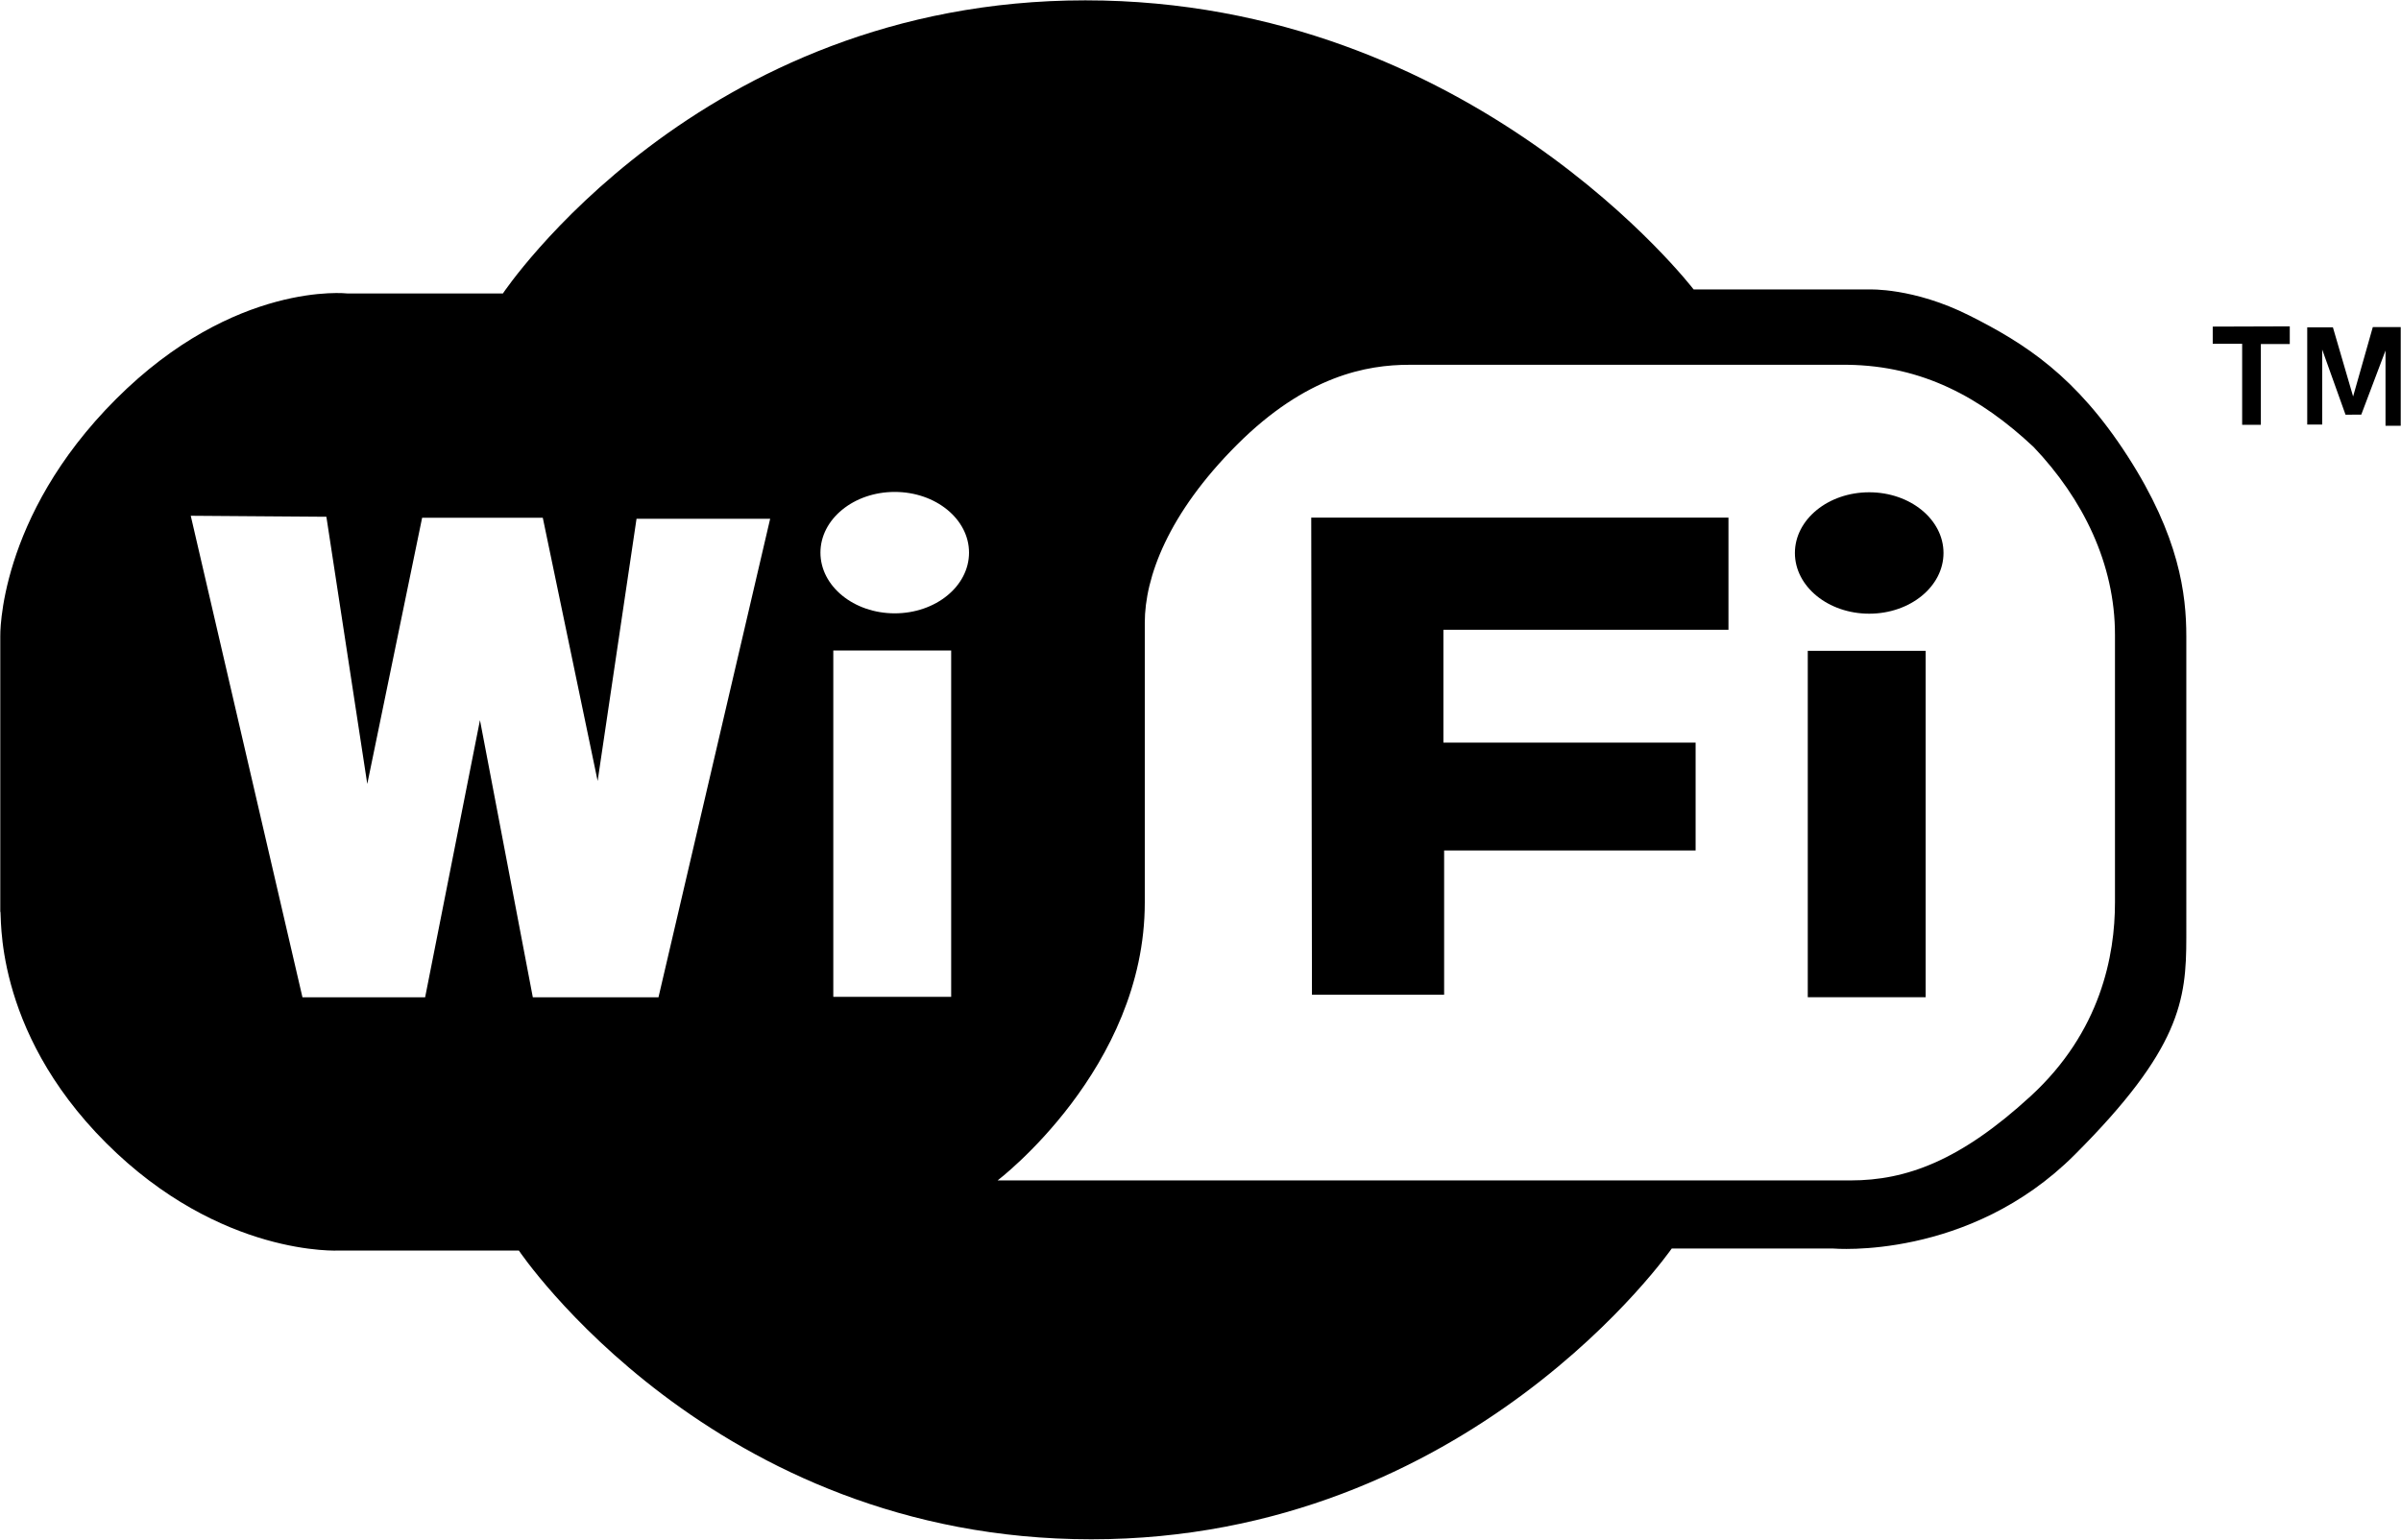 <?xml version="1.0" encoding="UTF-8"?> <!-- Generator: Adobe Illustrator 14.0.0, SVG Export Plug-In . SVG Version: 6.00 Build 43363) --> <svg xmlns:svg="http://www.w3.org/2000/svg" xmlns:sodipodi="http://sodipodi.sourceforge.net/DTD/sodipodi-0.dtd" xmlns:dc="http://purl.org/dc/elements/1.1/" xmlns:inkscape="http://www.inkscape.org/namespaces/inkscape" xmlns:cc="http://creativecommons.org/ns#" xmlns:rdf="http://www.w3.org/1999/02/22-rdf-syntax-ns#" xmlns="http://www.w3.org/2000/svg" xmlns:xlink="http://www.w3.org/1999/xlink" version="1.1" id="svg2" inkscape:output_extension="org.inkscape.output.svg.inkscape" inkscape:version="0.46" sodipodi:docname="wi-fi-logo.svg" sodipodi:version="0.32" x="0px" y="0px" viewBox="0 0 304 195" xml:space="preserve"> <defs> </defs> <g> <polygon points="166.112,125.984 182.847,125.984 182.847,107.713 214.688,107.713 214.688,94.054 182.756,94.054 182.756,79.762 218.848,79.762 218.848,65.56 166.021,65.56 "></polygon> <polygon points="300.43,41.428 297.936,50.214 295.379,41.459 292.127,41.459 292.127,53.771 294.021,53.771 294.021,44.269 296.977,52.525 298.971,52.511 302.039,44.395 302.039,53.928 303.965,53.928 303.965,41.428 "></polygon> <path d="M249.324,39.948c-7.051-3.541-12.661-3.287-12.661-3.287h-22.224c0,0-28.031-36.618-77.023-36.618 S63.675,37.167,63.675,37.167H43.977c0,0-14.269-1.642-29.295,13.384C-0.344,65.577,0.035,80.603,0.035,80.603v34.85 c0.252,0-1.137,14.773,13.385,29.295c14.521,14.52,29.547,13.637,29.547,13.637h22.729c0,0,24.531,36.572,72.479,36.572 c47.939,0,73.488-36.826,73.488-36.826h20.455c0,0,17.173,1.516,30.558-11.869c13.384-13.383,14.142-19.576,14.142-27.525V80.603 c0-5.339-0.879-12.659-7.425-22.819C262.863,47.652,256.451,43.527,249.324,39.948z M83.373,126.312h-15.91l-6.692-35.103 l-6.944,35.103H38.295L24.152,65.324l17.173,0.126l5.177,33.84l6.945-33.714h15.278l6.944,33.335l4.925-33.209h16.92 L83.373,126.312z M120.432,126.256h-14.925V82.385h14.925V126.256z M113.285,77.681c-5.192,0-9.406-3.444-9.406-7.688 s4.214-7.689,9.406-7.689c5.193,0,9.408,3.445,9.408,7.689S118.479,77.681,113.285,77.681z M267.785,114.316 c0,6.676-1.791,16.354-10.674,24.514c-8.884,8.158-15.729,10.674-22.795,10.674H126.312c0,0,18.634-14.141,18.634-35.188V78.857 c0-5.702,2.924-13.778,11.669-22.524c8.745-8.745,16.452-10.131,21.8-10.131h55.54c9.44,0.132,16.776,4.089,23.519,10.402 c6.248,6.564,10.312,14.791,10.312,23.79V114.316z"></path> <rect x="228.889" y="82.43" width="14.925" height="43.871"></rect> <polygon points="280.163,43.543 283.888,43.543 283.888,53.802 286.256,53.802 286.256,43.575 289.917,43.575 289.917,41.333 280.163,41.365 "></polygon> <path d="M236.668,62.349c-5.193,0-9.408,3.444-9.408,7.688s4.215,7.689,9.408,7.689c5.192,0,9.407-3.445,9.407-7.689 S241.86,62.349,236.668,62.349z"></path> </g> </svg> 
